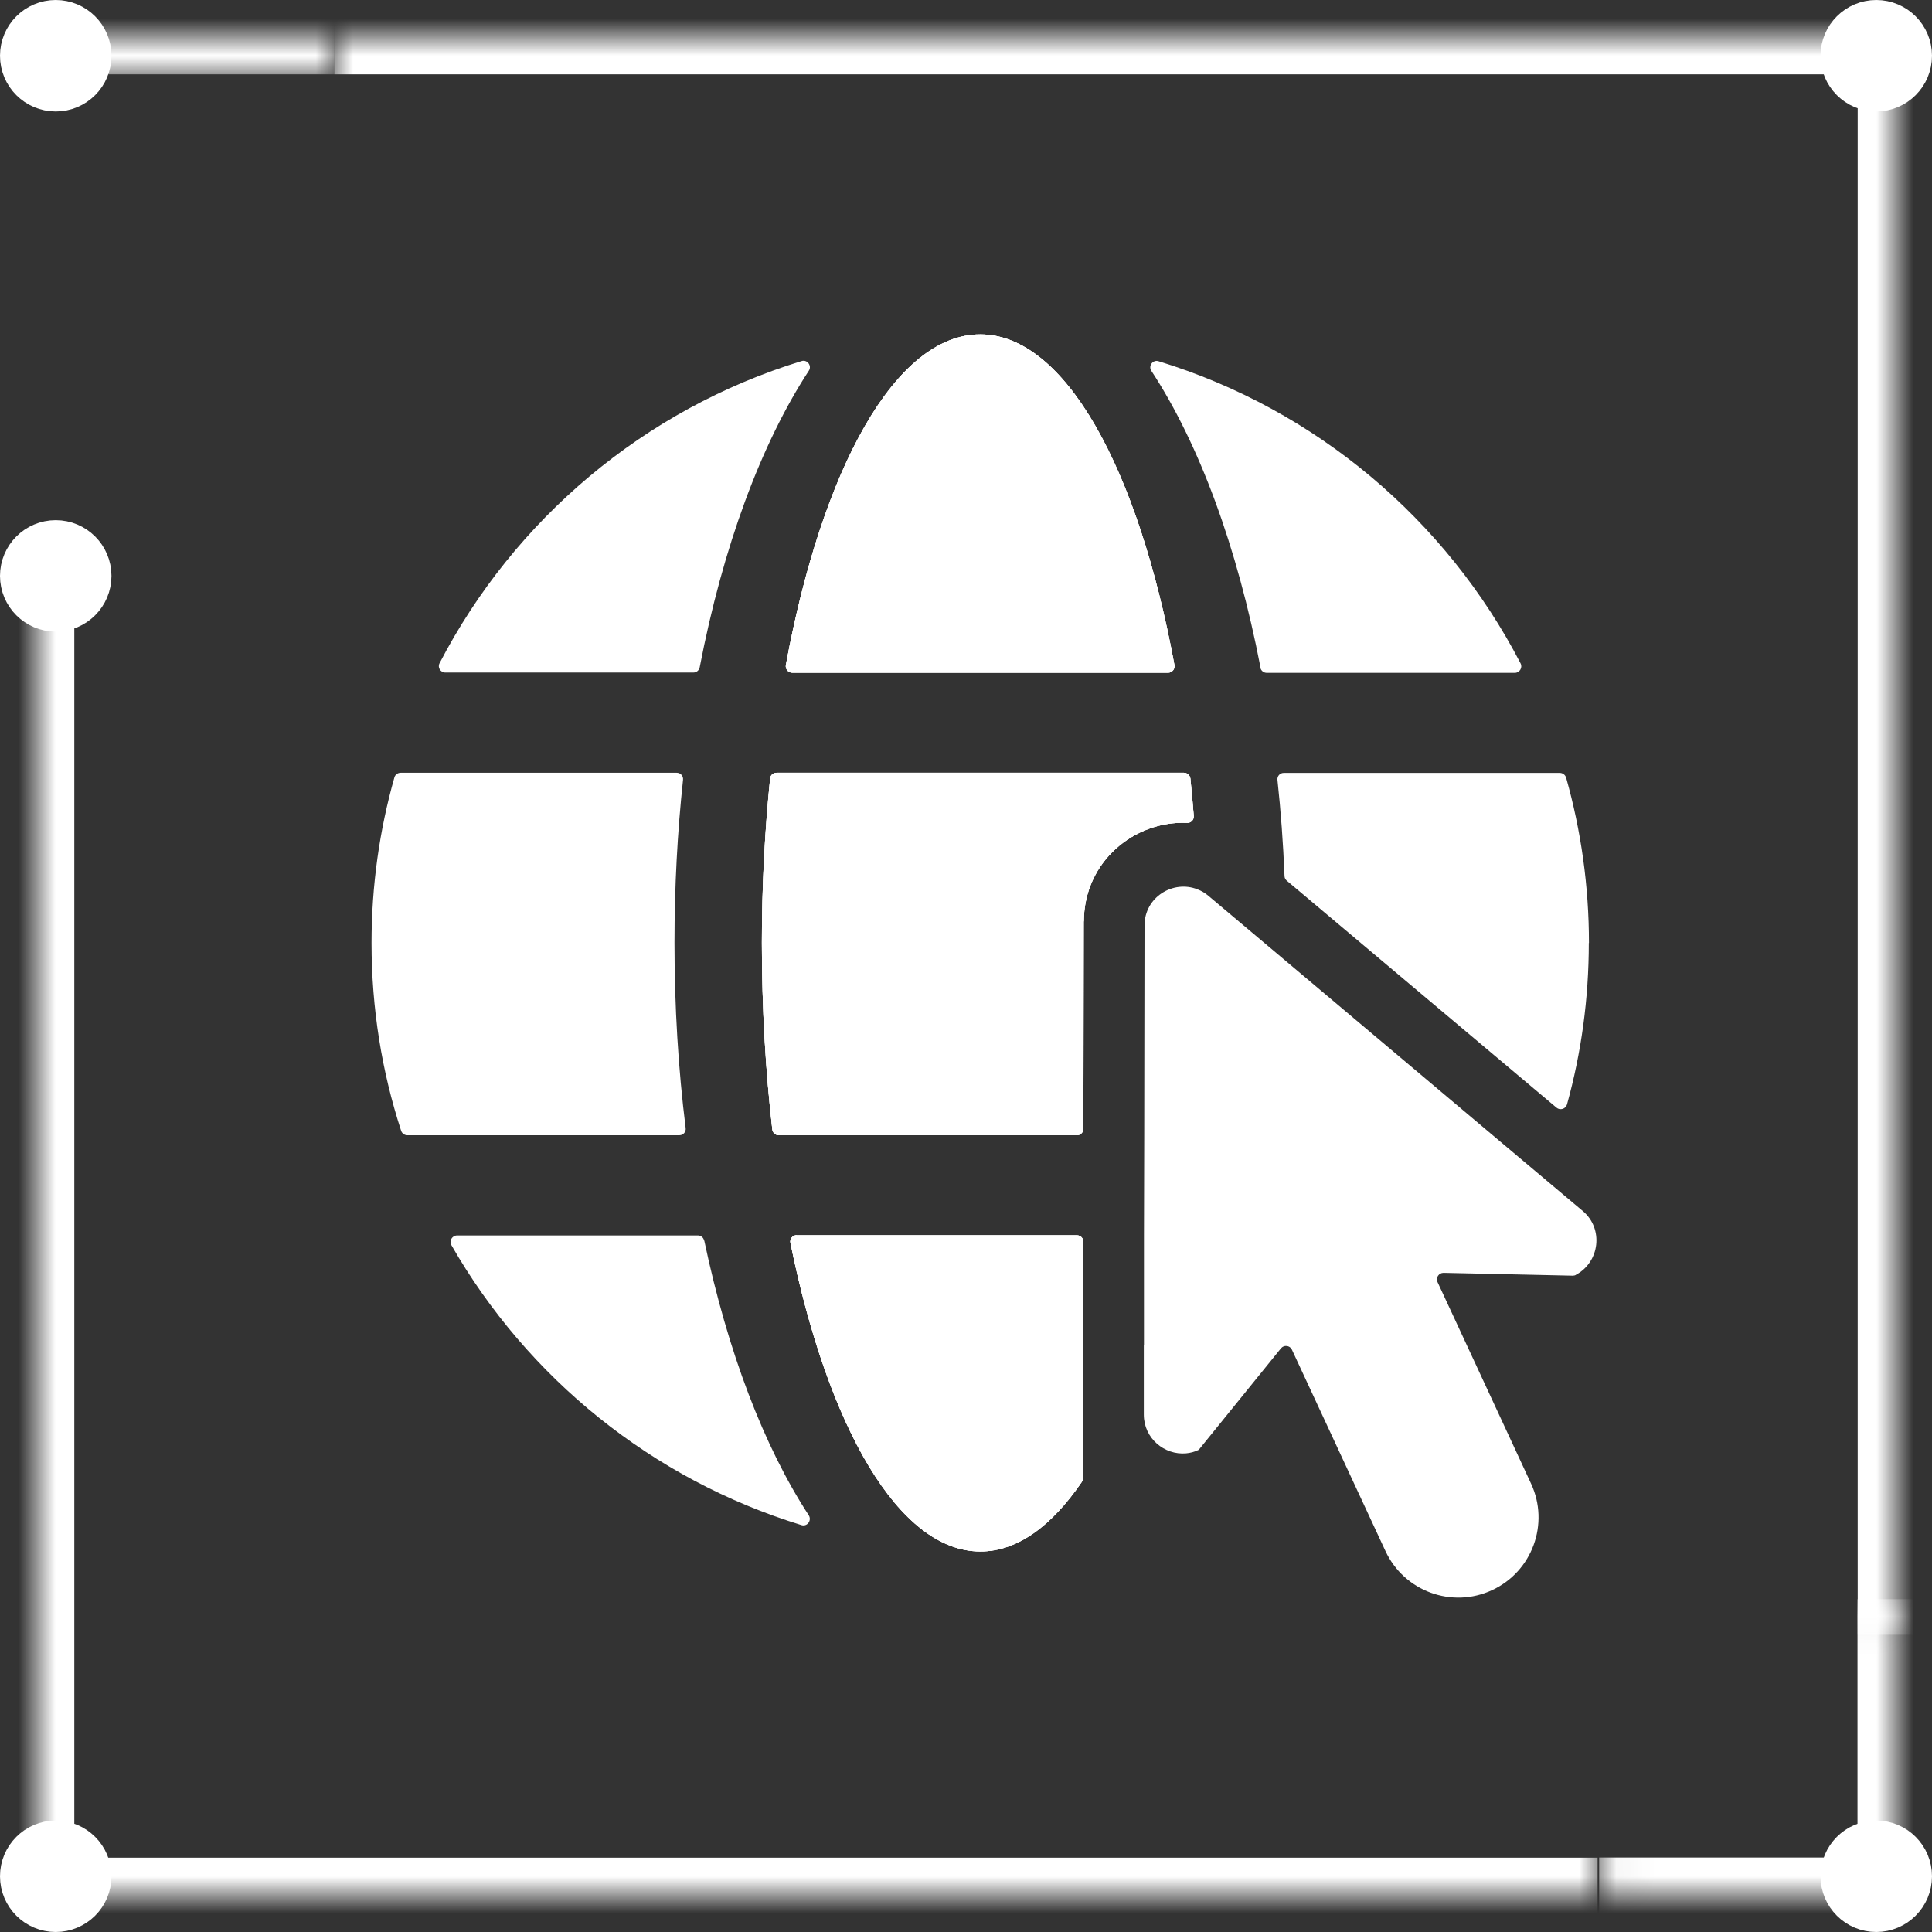 <?xml version="1.0" encoding="UTF-8"?> <svg xmlns="http://www.w3.org/2000/svg" width="52" height="52" viewBox="0 0 52 52" fill="none"><rect x="0" y="0" width="52" height="52" fill="#333333" stroke="none"/><g clip-path="url(#clip0_376_1867)"><path d="M18.154 25.38C18.154 27.105 18.257 28.778 18.455 30.365C18.467 30.468 18.388 30.555 18.285 30.555H10.964C10.888 30.555 10.821 30.507 10.797 30.436C10.278 28.846 10 27.144 10 25.38C10 23.837 10.214 22.342 10.615 20.926C10.635 20.85 10.706 20.799 10.785 20.799H18.213C18.317 20.799 18.396 20.886 18.384 20.989C18.233 22.397 18.154 23.864 18.154 25.38Z" fill="white"></path><path d="M21.771 9.976C20.486 11.943 19.459 14.711 18.832 17.963C18.816 18.043 18.745 18.102 18.662 18.102H11.987C11.856 18.102 11.769 17.963 11.832 17.848C13.839 13.981 17.341 11.015 21.576 9.718C21.727 9.67 21.858 9.845 21.771 9.976Z" fill="white"></path><path d="M18.955 33.387C19.586 36.381 20.561 38.935 21.767 40.783C21.854 40.918 21.732 41.097 21.573 41.049C17.559 39.819 14.2 37.091 12.15 33.514C12.082 33.399 12.17 33.252 12.304 33.252H18.785C18.868 33.252 18.936 33.311 18.951 33.391L18.955 33.387Z" fill="white"></path><path d="M21.442 33.248H28.985C29.08 33.248 29.159 33.327 29.159 33.422L29.148 39.788C29.148 39.823 29.136 39.859 29.116 39.887C28.299 41.084 27.371 41.758 26.387 41.758C24.194 41.758 22.282 38.411 21.275 33.454C21.251 33.347 21.335 33.244 21.446 33.244L21.442 33.248Z" fill="white"></path><path d="M31.436 18.106H21.323C21.216 18.106 21.133 18.007 21.152 17.9C22.128 12.613 24.103 9 26.383 9C28.664 9 30.635 12.613 31.61 17.9C31.63 18.007 31.547 18.106 31.44 18.106H31.436Z" fill="white"></path><path d="M29.168 24.8L29.16 30.381C29.16 30.476 29.08 30.555 28.985 30.555H20.962C20.875 30.555 20.799 30.492 20.787 30.4C20.605 28.818 20.506 27.128 20.506 25.38C20.506 23.845 20.585 22.361 20.728 20.953C20.736 20.866 20.811 20.799 20.902 20.799H31.864C31.952 20.799 32.027 20.866 32.039 20.953C32.075 21.287 32.102 21.62 32.13 21.961C32.138 22.068 32.051 22.155 31.944 22.147C30.54 22.088 29.179 23.178 29.171 24.797L29.168 24.8Z" fill="white"></path><path d="M33.927 17.967C33.3 14.715 32.277 11.947 30.988 9.98C30.901 9.845 31.032 9.674 31.182 9.722C35.418 11.019 38.92 13.985 40.927 17.856C40.986 17.971 40.899 18.11 40.772 18.11H34.093C34.01 18.11 33.939 18.05 33.923 17.971L33.927 17.967Z" fill="white"></path><path d="M42.763 25.379C42.763 26.883 42.56 28.342 42.176 29.726C42.14 29.849 41.989 29.893 41.894 29.813L34.632 23.702C34.597 23.67 34.573 23.627 34.573 23.579C34.537 22.695 34.474 21.834 34.383 20.993C34.371 20.89 34.45 20.803 34.553 20.803H41.981C42.061 20.803 42.128 20.854 42.152 20.93C42.552 22.346 42.767 23.841 42.767 25.383L42.763 25.379Z" fill="white"></path><path d="M21.442 33.248H28.985C29.08 33.248 29.159 33.327 29.159 33.422L29.148 39.788C29.148 39.823 29.136 39.859 29.116 39.887C28.299 41.084 27.371 41.758 26.387 41.758C24.194 41.758 22.282 38.411 21.275 33.454C21.251 33.347 21.335 33.244 21.446 33.244L21.442 33.248Z" fill="white"></path><path d="M31.436 18.106H21.323C21.216 18.106 21.133 18.007 21.152 17.9C22.128 12.613 24.103 9 26.383 9C28.664 9 30.635 12.613 31.61 17.9C31.63 18.007 31.547 18.106 31.44 18.106H31.436Z" fill="white"></path><path d="M29.168 24.8L29.16 30.381C29.16 30.476 29.08 30.555 28.985 30.555H20.962C20.875 30.555 20.799 30.492 20.787 30.4C20.605 28.818 20.506 27.128 20.506 25.38C20.506 23.845 20.585 22.361 20.728 20.953C20.736 20.866 20.811 20.799 20.902 20.799H31.864C31.952 20.799 32.027 20.866 32.039 20.953C32.075 21.287 32.102 21.62 32.13 21.961C32.138 22.068 32.051 22.155 31.944 22.147C30.54 22.088 29.179 23.178 29.171 24.797L29.168 24.8Z" fill="white"></path><path d="M21.442 33.248H28.985C29.08 33.248 29.159 33.327 29.159 33.422L29.148 39.788C29.148 39.823 29.136 39.859 29.116 39.887C28.299 41.084 27.371 41.758 26.387 41.758C24.194 41.758 22.282 38.411 21.275 33.454C21.251 33.347 21.335 33.244 21.446 33.244L21.442 33.248Z" fill="white"></path><path d="M31.436 18.106H21.323C21.216 18.106 21.133 18.007 21.152 17.9C22.128 12.613 24.103 9 26.383 9C28.664 9 30.635 12.613 31.61 17.9C31.63 18.007 31.547 18.106 31.44 18.106H31.436Z" fill="white"></path><path d="M29.168 24.8L29.16 30.381C29.16 30.476 29.08 30.555 28.985 30.555H20.962C20.875 30.555 20.799 30.492 20.787 30.4C20.605 28.818 20.506 27.128 20.506 25.38C20.506 23.845 20.585 22.361 20.728 20.953C20.736 20.866 20.811 20.799 20.902 20.799H31.864C31.952 20.799 32.027 20.866 32.039 20.953C32.075 21.287 32.102 21.62 32.13 21.961C32.138 22.068 32.051 22.155 31.944 22.147C30.54 22.088 29.179 23.178 29.171 24.797L29.168 24.8Z" fill="white"></path><path d="M42.414 34.315C42.386 34.331 42.354 34.335 42.323 34.335L40.137 34.287L38.852 34.259C38.725 34.259 38.638 34.39 38.69 34.505L39.193 35.588L41.208 39.931C41.712 41.013 41.24 42.298 40.161 42.798C39.078 43.302 37.794 42.83 37.29 41.747L35.886 38.725L34.771 36.325C34.716 36.211 34.561 36.191 34.478 36.29L32.265 39.022C32.154 39.078 32.039 39.106 31.924 39.117C31.341 39.169 30.786 38.713 30.786 38.075V36.203L30.79 36.199V33.248L30.797 30.555L30.805 24.908C30.805 24.142 31.579 23.678 32.229 23.936C32.332 23.976 32.431 24.031 32.523 24.11L34.601 25.859L40.177 30.555L42.6 32.594C43.167 33.069 43.06 33.97 42.41 34.315H42.414Z" fill="white"></path></g><circle cx="1.5" cy="15.5" r="1" fill="white" stroke="white"></circle><circle cx="1.5" cy="1.5" r="1" fill="white" stroke="white"></circle><mask id="path-18-inside-1_376_1867" fill="white"><path d="M9 1L9 2L1 2L1 1L9 1Z"></path></mask><path d="M1 1L1 9.5399e-08L-1.19249e-08 1.07324e-07L0 1L1 1ZM2 2L2 1L0 1L1.19249e-08 2L2 2ZM1 2L9 2L9 0L1 9.5399e-08L1 2Z" fill="white" mask="url(#path-18-inside-1_376_1867)"></path><mask id="path-20-inside-2_376_1867" fill="white"><path d="M1 16L43 16V51H1L1 16Z"></path></mask><path d="M1 51H0V52H1L1 51ZM43 50H1L1 52H43V50ZM2 51L2 16H0L0 51H2Z" fill="white" mask="url(#path-20-inside-2_376_1867)"></path><mask id="path-22-inside-3_376_1867" fill="white"><path d="M43.041 50.996L43.041 43.042L50.995 43.042L50.995 50.996L43.041 50.996Z"></path></mask><path d="M50.995 50.996L50.995 51.996L51.995 51.996L51.995 50.996L50.995 50.996ZM49.995 43.042L49.995 50.996L51.995 50.996L51.995 43.042L49.995 43.042ZM50.995 49.996L43.041 49.996L43.041 51.996L50.995 51.996L50.995 49.996Z" fill="white" mask="url(#path-22-inside-3_376_1867)"></path><mask id="path-24-inside-4_376_1867" fill="white"><path d="M51 44L9 44L9 1L51 1L51 44Z"></path></mask><path d="M51 1L52 1L52 -3.90212e-06L51 -3.8147e-06L51 1ZM9 2L51 2L51 -3.8147e-06L9 -1.42941e-07L9 2ZM50 1L50 44L52 44L52 1L50 1Z" fill="white" mask="url(#path-24-inside-4_376_1867)"></path><circle cx="50.5" cy="1.5" r="1" fill="white" stroke="white"></circle><circle cx="50.5" cy="50.5" r="1" fill="white" stroke="white"></circle><circle cx="1.5" cy="50.5" r="1" fill="white" stroke="white"></circle><defs><clipPath id="clip0_376_1867"><rect width="32.973" height="34" fill="white" transform="translate(10 9)"></rect></clipPath></defs></svg> 